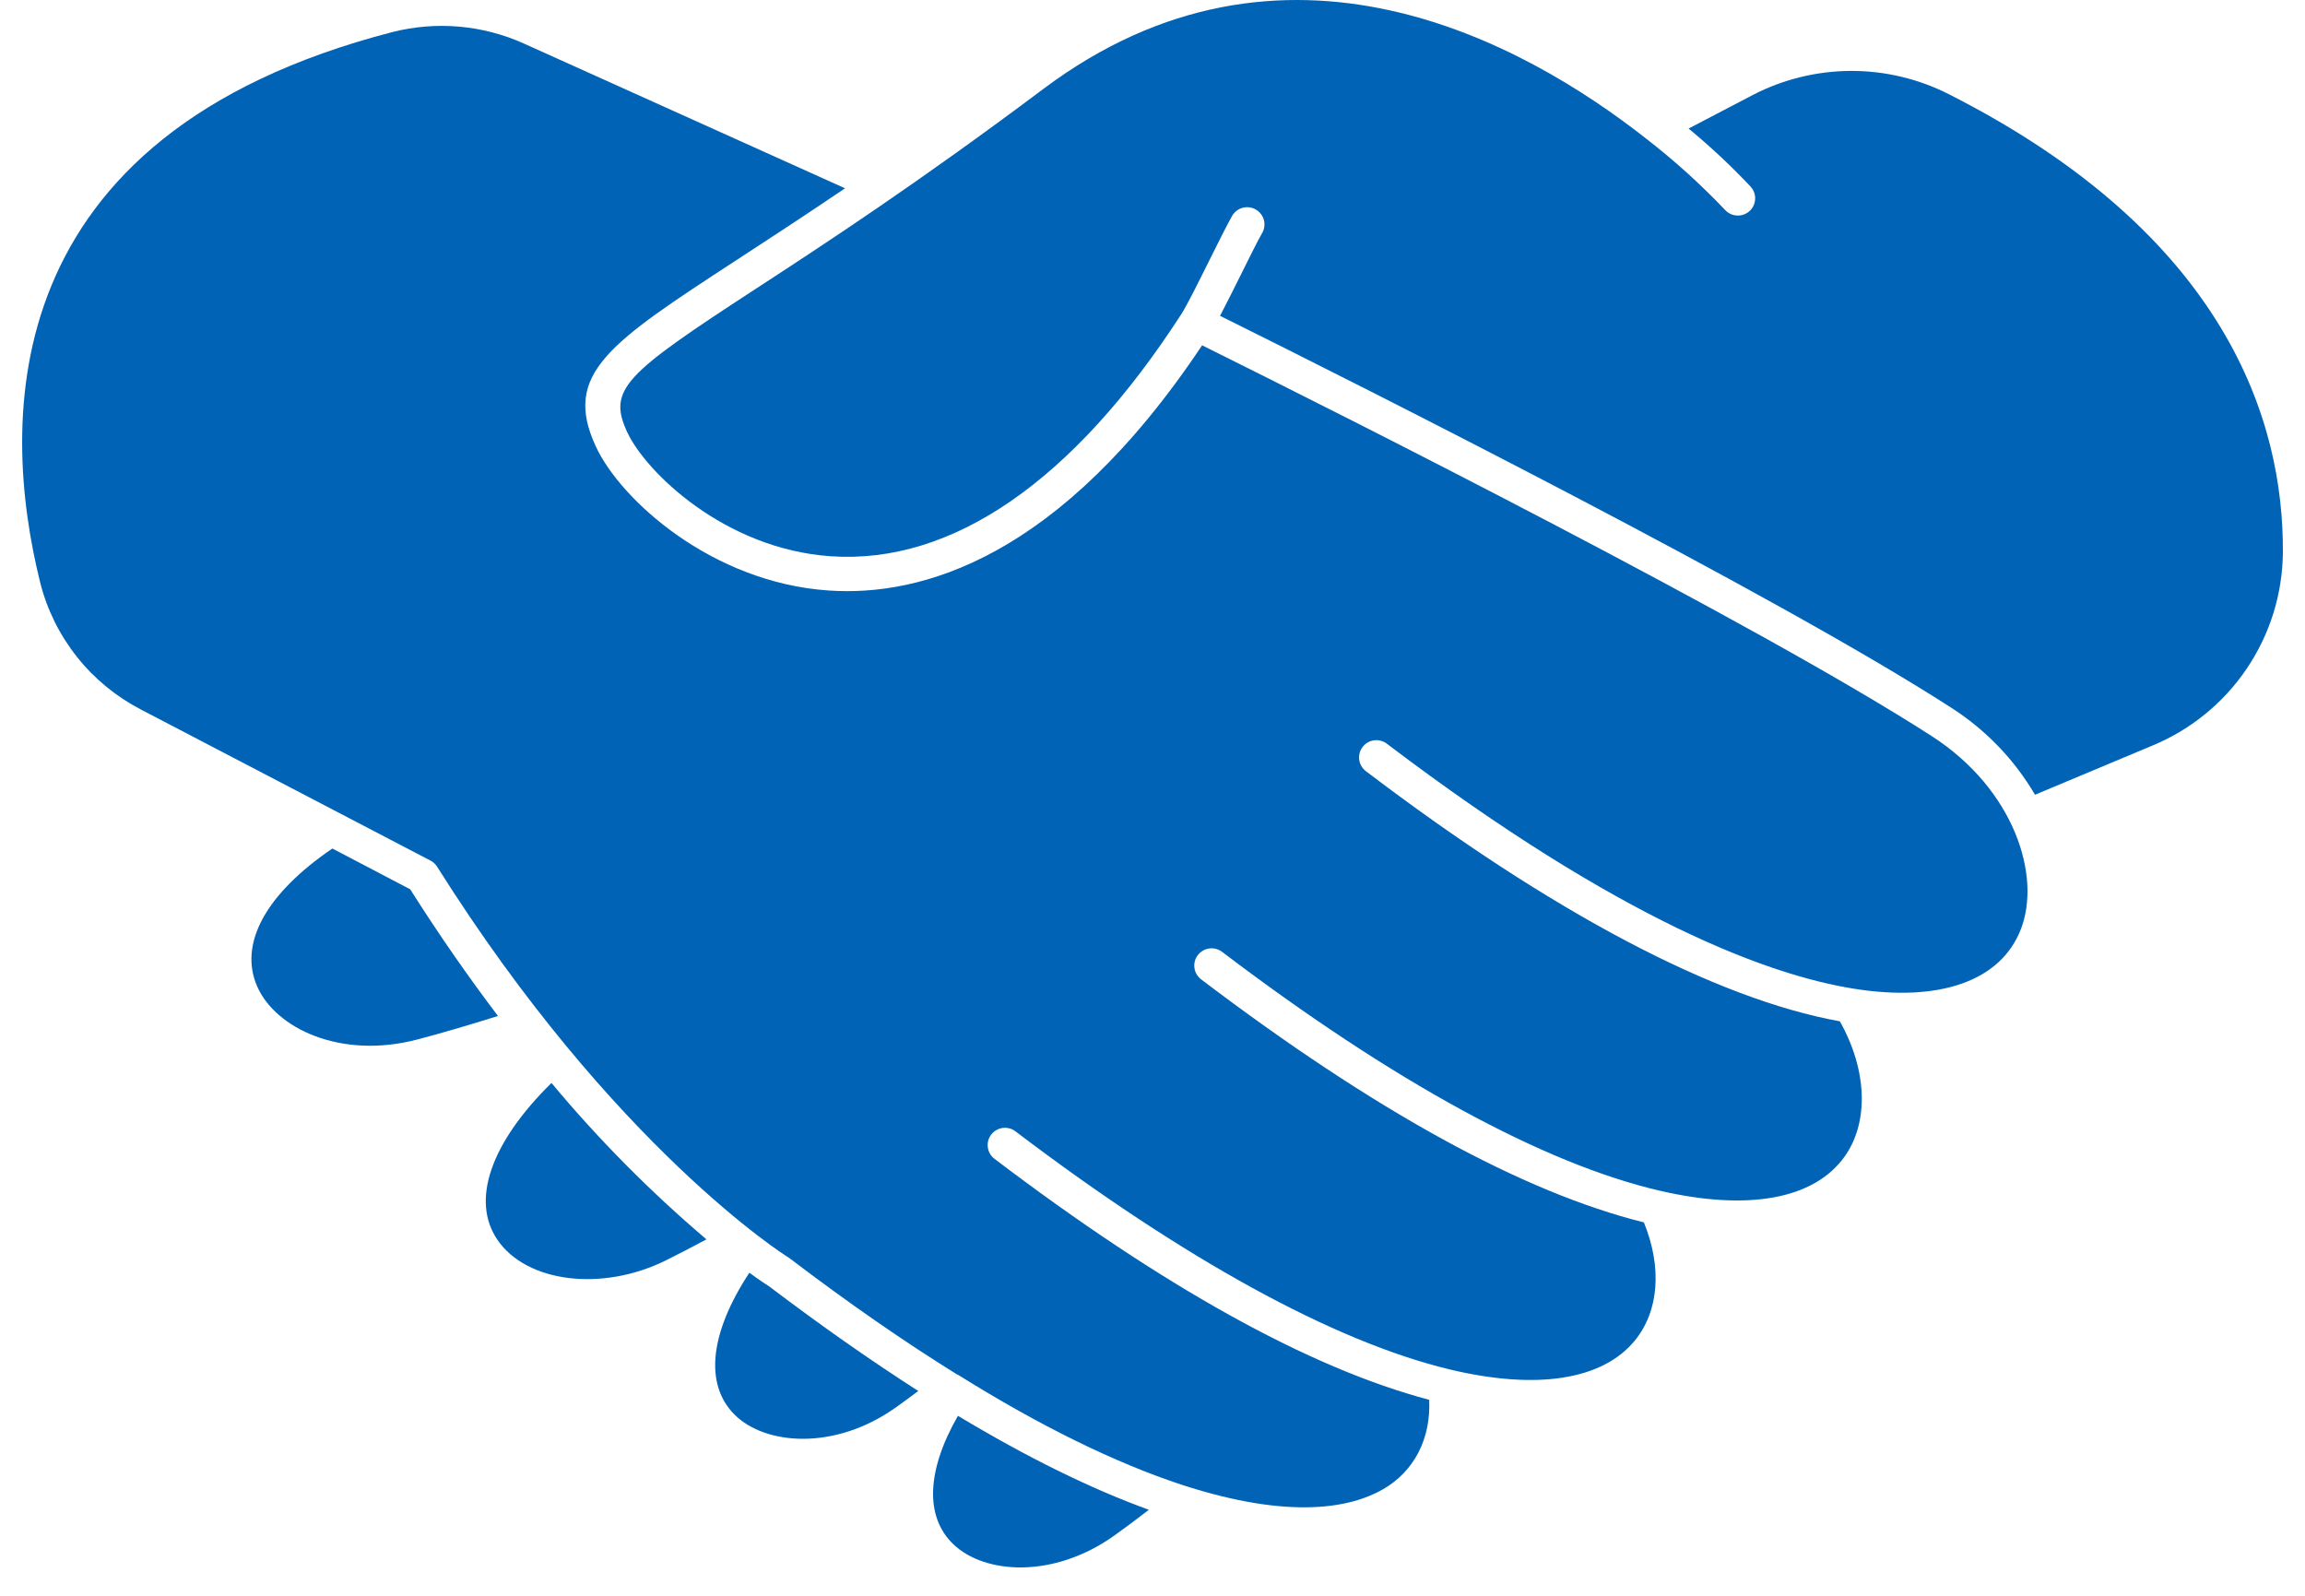 <svg width="52" height="36" viewBox="0 0 52 36" fill="none" xmlns="http://www.w3.org/2000/svg">
<path d="M7.498 19.142C5.995 20.166 5.378 21.292 5.804 22.258C6.221 23.2 7.686 23.904 9.417 23.45C9.93 23.315 10.541 23.137 11.234 22.92C10.59 22.07 9.925 21.122 9.254 20.062L7.498 19.142Z" fill="#0163B6"/>
<path d="M12.441 24.431C11.072 25.777 10.615 27.083 11.223 27.971C11.884 28.938 13.59 29.145 15.024 28.432C15.305 28.293 15.612 28.133 15.937 27.959C14.672 26.885 13.503 25.705 12.441 24.431Z" fill="#0163B6"/>
<path d="M21.51 34.84C22.216 35.513 23.766 35.619 25.137 34.642C25.377 34.471 25.64 34.275 25.918 34.06C24.601 33.582 23.166 32.875 21.611 31.94C20.903 33.174 20.859 34.219 21.51 34.84Z" fill="#0163B6"/>
<path d="M16.905 28.712C16.012 30.072 15.887 31.227 16.57 31.912C17.253 32.597 18.828 32.741 20.224 31.741C20.373 31.634 20.537 31.514 20.716 31.38C19.643 30.692 18.52 29.905 17.348 29.017C17.294 28.984 17.14 28.884 16.905 28.712Z" fill="#0163B6"/>
<path d="M43.588 16.612C39.592 14.037 30.34 9.39 27.119 7.79C23.905 12.608 20.771 13.466 18.689 13.321C16.056 13.14 14.001 11.277 13.443 10.075C12.679 8.431 13.749 7.738 16.608 5.872C17.305 5.418 18.119 4.887 19.064 4.248L11.818 0.982C10.886 0.562 9.838 0.471 8.846 0.725C-0.162 3.056 0.005 9.504 0.906 13.14C1.06 13.751 1.342 14.322 1.734 14.816C2.125 15.31 2.618 15.715 3.178 16.006L9.711 19.414C9.773 19.446 9.824 19.494 9.861 19.552C13.848 25.884 17.74 28.344 17.785 28.366L17.815 28.387C19.141 29.396 20.403 30.27 21.599 31.012H21.609C23.463 32.172 25.164 33.003 26.667 33.498C29.155 34.307 30.508 33.998 31.204 33.595C31.901 33.192 32.283 32.459 32.242 31.579C29.546 30.865 26.249 29.037 22.435 26.142C22.352 26.079 22.298 25.986 22.285 25.884C22.27 25.782 22.298 25.678 22.361 25.596C22.424 25.514 22.516 25.46 22.619 25.446C22.722 25.432 22.826 25.459 22.908 25.522C26.712 28.409 30.097 30.266 32.699 30.892C34.661 31.363 36.145 31.135 36.877 30.247C37.427 29.579 37.5 28.591 37.085 27.576C34.356 26.898 30.998 25.054 27.096 22.093C27.014 22.03 26.96 21.938 26.946 21.835C26.932 21.733 26.959 21.629 27.022 21.547C27.085 21.465 27.178 21.411 27.281 21.397C27.383 21.383 27.487 21.411 27.57 21.473C31.418 24.395 34.834 26.259 37.45 26.863C39.444 27.324 40.922 27.052 41.61 26.097C42.168 25.318 42.125 24.137 41.506 23.04C38.706 22.534 35.021 20.592 30.828 17.408C30.785 17.378 30.748 17.339 30.72 17.295C30.692 17.25 30.673 17.2 30.665 17.148C30.656 17.096 30.659 17.043 30.672 16.992C30.684 16.941 30.708 16.893 30.74 16.851C30.772 16.809 30.812 16.774 30.858 16.748C30.904 16.722 30.955 16.706 31.007 16.7C31.06 16.694 31.113 16.699 31.164 16.715C31.214 16.73 31.261 16.755 31.302 16.789C36.586 20.795 39.934 22.002 41.813 22.303C43.764 22.617 45.14 22.128 45.59 20.962C46.059 19.754 45.434 17.806 43.588 16.612Z" fill="#0163B6"/>
<path d="M43.967 2.126C43.282 1.778 42.523 1.597 41.754 1.6C40.984 1.603 40.227 1.789 39.544 2.142L38.094 2.9C38.588 3.308 39.056 3.746 39.495 4.212C39.565 4.289 39.601 4.39 39.595 4.493C39.59 4.597 39.544 4.694 39.467 4.763C39.39 4.832 39.288 4.868 39.185 4.862C39.081 4.857 38.984 4.811 38.915 4.734C38.366 4.157 37.775 3.622 37.145 3.134C34.388 0.964 28.958 -2.066 23.527 2.014C20.707 4.129 18.585 5.516 17.035 6.525C14.094 8.441 13.7 8.78 14.151 9.752C14.567 10.643 16.34 12.383 18.742 12.549C21.484 12.738 24.222 10.847 26.654 7.081C26.775 6.893 27.052 6.338 27.295 5.848C27.495 5.447 27.683 5.069 27.791 4.88C27.815 4.834 27.849 4.794 27.89 4.761C27.93 4.728 27.977 4.704 28.027 4.689C28.078 4.675 28.13 4.671 28.182 4.677C28.234 4.683 28.284 4.7 28.329 4.726C28.375 4.752 28.415 4.786 28.446 4.828C28.478 4.869 28.501 4.917 28.514 4.967C28.527 5.018 28.529 5.07 28.521 5.122C28.514 5.174 28.495 5.223 28.468 5.267C28.372 5.434 28.189 5.803 27.995 6.194C27.831 6.528 27.66 6.862 27.524 7.125C30.806 8.755 40.006 13.379 44.012 15.961C44.791 16.458 45.442 17.132 45.909 17.929L48.554 16.821C49.42 16.464 50.161 15.86 50.685 15.085C51.209 14.31 51.493 13.399 51.501 12.464C51.521 9.502 50.229 5.302 43.967 2.126Z" fill="#0163B6"/>
</svg>
